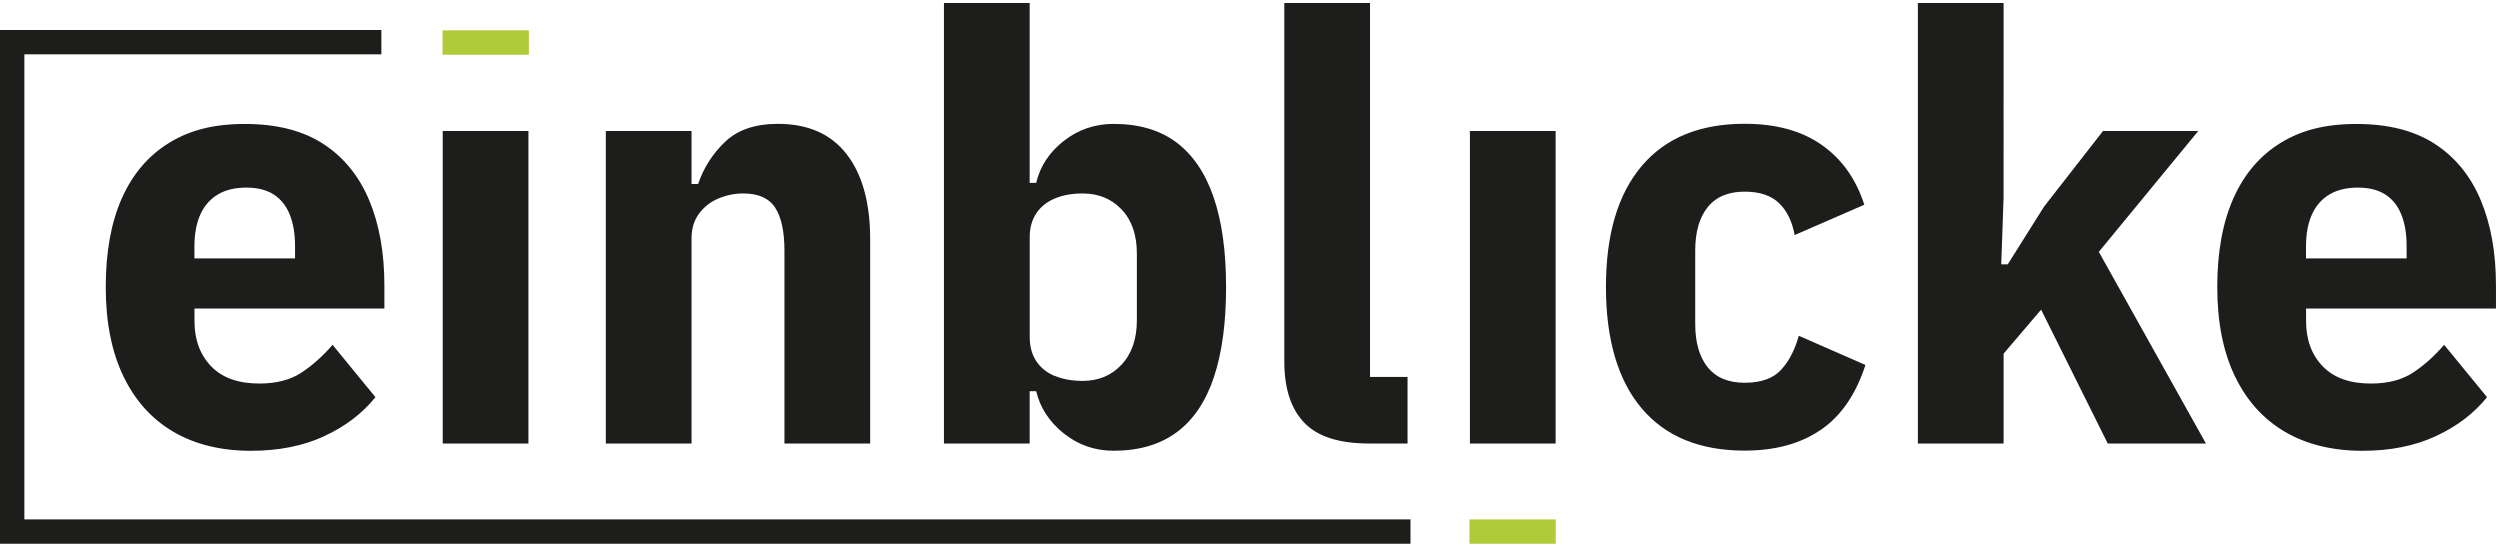 <?xml version="1.0" encoding="UTF-8"?>
<svg id="a" data-name="Ebene_2" xmlns="http://www.w3.org/2000/svg" xmlns:xlink="http://www.w3.org/1999/xlink" viewBox="0 0 414.43 90.71">
  <defs>
    <style>
      .c, .d, .e {
        fill: none;
      }

      .f {
        fill: #1d1d1b;
      }

      .g {
        clip-path: url(#b);
      }

      .d {
        stroke: #afcb37;
      }

      .d, .e {
        stroke-width: 4.04px;
      }

      .e {
        stroke: #1d1d1b;
        stroke-miterlimit: 10;
      }
    </style>
    <clipPath id="b">
      <rect class="c" y=".5" width="413.76" height="89.64"/>
    </clipPath>
  </defs>
  <g class="g">
    <path class="f" d="M395.4,32.23c1.18.76,2.07,1.86,2.66,3.31.59,1.45.89,3.19.89,5.23v2.07h-16.68v-1.97c0-2.1.33-3.88.99-5.33.66-1.45,1.63-2.55,2.91-3.31,1.28-.76,2.85-1.13,4.69-1.13s3.36.38,4.54,1.13M403.79,72.3c3.49-1.61,6.32-3.77,8.49-6.46l-7.11-8.68c-1.58,1.84-3.29,3.37-5.13,4.59-1.84,1.22-4.18,1.83-7.01,1.83-3.49,0-6.15-.95-7.99-2.86-1.84-1.91-2.76-4.41-2.76-7.5v-2.07h31.48v-3.85c0-5.39-.84-10.1-2.52-14.11-1.68-4.01-4.21-7.12-7.6-9.33-3.39-2.2-7.72-3.31-12.98-3.31s-9.21,1.05-12.63,3.16c-3.42,2.11-6.02,5.17-7.8,9.18-1.78,4.01-2.67,8.92-2.67,14.7s.97,10.71,2.91,14.75c1.94,4.05,4.7,7.12,8.29,9.23,3.58,2.1,7.88,3.16,12.88,3.16,4.6,0,8.65-.81,12.14-2.42M332.14,73.53v-14.9l6.22-7.3,11.05,22.2h16.28l-17.76-31.78,16.48-20.03h-15.79l-9.77,12.53-6.02,9.57h-1.08l.39-11.05V.5h-14.21v73.03h14.21ZM301.84,71.26c3.36-2.3,5.82-5.89,7.4-10.76l-11.05-4.84c-.66,2.37-1.65,4.26-2.96,5.67-1.32,1.42-3.32,2.12-6.02,2.12s-4.74-.85-6.12-2.57c-1.38-1.71-2.07-4.11-2.07-7.2v-12.14c0-3.09.69-5.49,2.07-7.2,1.38-1.71,3.42-2.57,6.12-2.57,2.5,0,4.41.64,5.72,1.92,1.32,1.28,2.17,3.04,2.57,5.28l11.55-5.03c-1.38-4.28-3.73-7.58-7.06-9.92-3.32-2.33-7.58-3.5-12.78-3.5-7.44,0-13.12,2.34-17.07,7.01-3.95,4.67-5.92,11.35-5.92,20.03s1.97,15.46,5.92,20.13c3.95,4.67,9.64,7.01,17.07,7.01,5.07,0,9.28-1.15,12.63-3.45M257.88,21.72h-14.21v51.81h14.21V21.72ZM233.33,62.48h-6.22V.5h-14.21v59.41c0,4.48,1.1,7.86,3.31,10.16,2.2,2.3,5.77,3.45,10.71,3.45h6.41v-11.05ZM174.84,62.33c-1.32-.56-2.34-1.38-3.06-2.47-.72-1.08-1.08-2.42-1.08-4v-16.58c0-1.51.36-2.81,1.08-3.9.72-1.09,1.74-1.91,3.06-2.47,1.32-.56,2.86-.84,4.64-.84,2.63,0,4.79.89,6.46,2.66,1.68,1.78,2.52,4.21,2.52,7.3v11.05c0,3.09-.84,5.54-2.52,7.35-1.68,1.81-3.83,2.71-6.46,2.71-1.78,0-3.32-.28-4.64-.84M170.69,73.53v-8.68h1.08c.66,2.76,2.19,5.1,4.59,7.01,2.4,1.91,5.15,2.86,8.24,2.86,4.21,0,7.7-1.02,10.46-3.06,2.76-2.04,4.82-5.08,6.17-9.13,1.35-4.05,2.02-9.03,2.02-14.95s-.69-10.89-2.07-14.9c-1.38-4.01-3.44-7.04-6.17-9.08-2.73-2.04-6.2-3.06-10.41-3.06-3.09,0-5.84.94-8.24,2.81-2.4,1.88-3.93,4.19-4.59,6.96h-1.08V.5h-14.21v73.03h14.21ZM114.64,39.48c0-1.58.41-2.93,1.23-4.05.82-1.12,1.89-1.96,3.21-2.52,1.32-.56,2.7-.84,4.15-.84,2.5,0,4.26.79,5.28,2.37,1.02,1.58,1.53,3.95,1.53,7.11v31.97h14.21v-33.85c0-6.05-1.3-10.76-3.9-14.11-2.6-3.36-6.4-5.03-11.4-5.03-3.75,0-6.66.99-8.73,2.96s-3.57,4.31-4.49,7.01h-1.09v-8.78h-14.21v51.81h14.21v-34.05ZM87.6,21.72h-14.21v51.81h14.21V21.72ZM45.36,32.23c1.18.76,2.07,1.86,2.66,3.31.59,1.45.89,3.19.89,5.23v2.07h-16.68v-1.97c0-2.1.33-3.88.99-5.33.66-1.45,1.63-2.55,2.91-3.31,1.28-.76,2.84-1.13,4.69-1.13s3.36.38,4.54,1.13M53.75,72.3c3.49-1.61,6.32-3.77,8.49-6.46l-7.11-8.68c-1.58,1.84-3.29,3.37-5.13,4.59-1.84,1.22-4.18,1.83-7.01,1.83-3.49,0-6.15-.95-7.99-2.86-1.84-1.91-2.76-4.41-2.76-7.5v-2.07h31.48v-3.85c0-5.39-.84-10.1-2.52-14.11-1.68-4.01-4.21-7.12-7.6-9.33-3.39-2.2-7.71-3.31-12.98-3.31s-9.21,1.05-12.63,3.16c-3.42,2.11-6.02,5.17-7.8,9.18-1.78,4.01-2.66,8.92-2.66,14.7s.97,10.71,2.91,14.75c1.94,4.05,4.7,7.12,8.29,9.23,3.59,2.1,7.88,3.16,12.88,3.16,4.6,0,8.65-.81,12.14-2.42"/>
    <polyline class="e" points="233.82 88.12 2.02 88.12 2.02 6.99 63.22 6.99"/>
    <line class="d" x1="243.59" y1="88.12" x2="257.9" y2="88.12"/>
    <line class="d" x1="73.36" y1="7.05" x2="87.67" y2="7.05"/>
  </g>
</svg>
